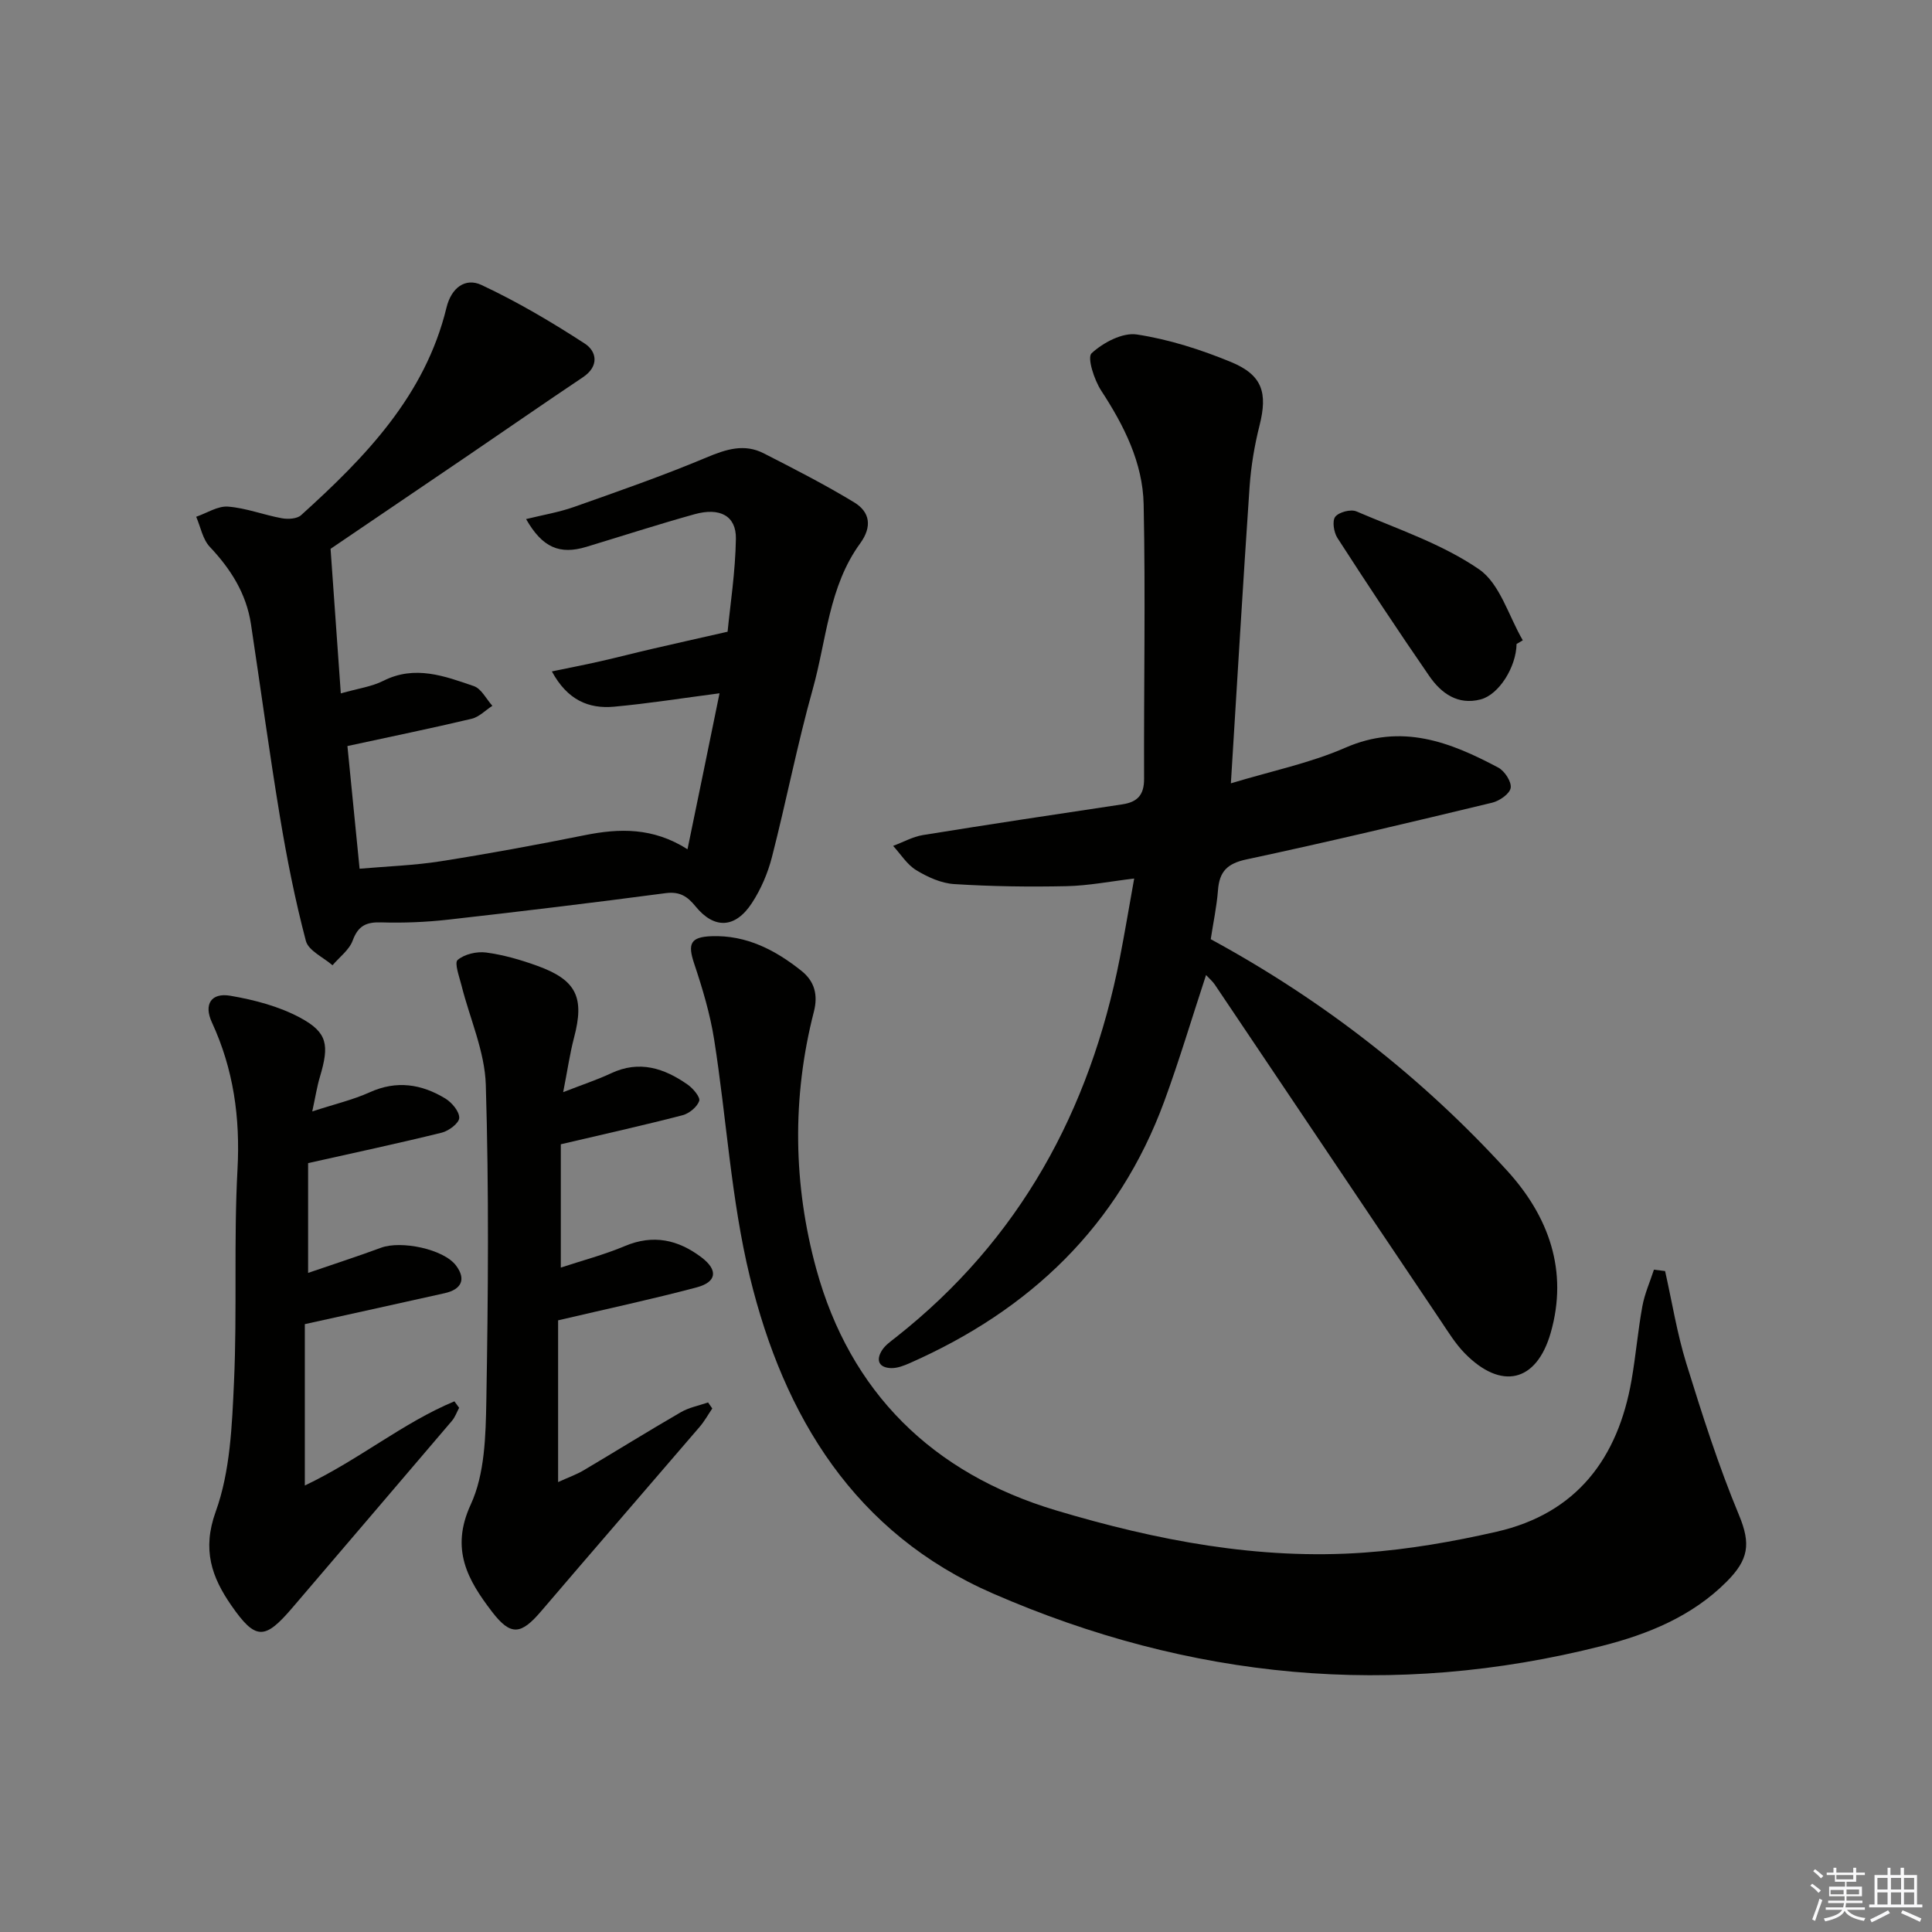 <svg enable-background="new 0 0 400 400" viewBox="0 0 400 400" xmlns="http://www.w3.org/2000/svg"><rect x="0" y="0" width="400" height="400" fill="#808080" stroke="none"/><g fill="#010100"><path d="m250.67 194.45c23.33 12.68 43.72 28.59 61.35 47.91 8.65 9.48 12.7 20.76 9.04 33.57-2.95 10.31-10.28 11.92-17.79 4.26-1.95-1.99-3.45-4.45-5.02-6.79-15.59-23.17-31.14-46.37-46.73-69.54-.43-.65-1.06-1.17-1.82-1.99-2.96 8.99-5.53 17.65-8.64 26.12-9.5 25.86-27.84 43.26-52.71 54.23-1.2.53-2.54 1.05-3.81 1.03-2.52-.05-3.26-1.57-1.95-3.66.68-1.09 1.86-1.9 2.9-2.72 25.61-20.18 40.15-46.9 46.36-78.52 1.02-5.21 1.89-10.45 2.97-16.46-4.89.58-9.42 1.48-13.96 1.58-7.77.17-15.56.06-23.31-.43-2.69-.17-5.51-1.45-7.87-2.89-1.9-1.16-3.2-3.31-4.77-5.02 2.06-.76 4.05-1.89 6.17-2.24 13.75-2.22 27.52-4.3 41.29-6.36 3.14-.47 4.51-1.96 4.5-5.27-.07-18.95.31-37.9-.09-56.84-.18-8.63-4.06-16.31-8.79-23.55-1.45-2.22-2.95-6.85-1.98-7.74 2.38-2.2 6.4-4.33 9.36-3.88 6.64 1.01 13.25 3.13 19.49 5.7 6.55 2.7 7.61 6.4 5.91 13.15-1.05 4.15-1.76 8.44-2.06 12.71-1.37 20.05-2.55 40.11-3.87 61.37 8.41-2.55 16.39-4.18 23.69-7.37 11.66-5.1 21.69-1.2 31.67 4.11 1.32.7 2.78 2.94 2.57 4.21-.2 1.22-2.32 2.7-3.84 3.06-16.92 4.07-33.85 8.11-50.86 11.74-4 .85-5.62 2.53-5.9 6.4-.27 3.42-1 6.82-1.5 10.12z"/><path d="m344.74 263.16c1.44 6.39 2.47 12.9 4.4 19.14 3.28 10.58 6.65 21.17 10.9 31.38 2.5 6.01 1.97 9.24-2.55 13.78-7.15 7.18-16.3 10.9-25.85 13.32-43.23 10.96-85.33 6.88-126.04-10.85-28.64-12.47-43.3-36.62-50.34-65.53-3.9-16.03-4.82-32.78-7.4-49.15-.84-5.34-2.42-10.61-4.14-15.75-1.38-4.12-.77-5.51 3.59-5.67 7.23-.26 13.22 2.86 18.64 7.19 2.64 2.11 3.47 4.9 2.55 8.46-4.57 17.77-4.26 35.88.5 53.24 7 25.51 24.03 42.34 49.68 50 20.81 6.22 41.97 10.29 63.76 8.73 9.21-.66 18.43-2.27 27.44-4.33 16.55-3.78 25.11-15.2 27.92-31.41.88-5.06 1.31-10.2 2.23-15.25.47-2.59 1.58-5.06 2.4-7.59.77.1 1.54.2 2.31.29z"/><path d="m148.97 143.54c-7.77 1.01-14.77 2.13-21.82 2.77-5.3.49-9.69-1.39-12.89-7.3 3.74-.78 6.88-1.38 9.99-2.09 3.55-.8 7.07-1.72 10.61-2.54 4.87-1.13 9.76-2.22 15.78-3.59.54-5.52 1.61-12.38 1.72-19.25.08-4.74-3.31-6.54-8.58-5.07-7.5 2.09-14.92 4.49-22.38 6.75-5.5 1.66-9.09.19-12.48-5.75 3.49-.86 6.82-1.41 9.95-2.52 9.19-3.25 18.41-6.46 27.39-10.23 4.07-1.71 7.83-2.93 11.87-.86 6.32 3.23 12.66 6.47 18.72 10.15 3.29 2 3.75 5.03 1.24 8.49-6.51 8.93-6.96 19.95-9.8 30.11-3.22 11.49-5.49 23.24-8.46 34.81-.85 3.33-2.28 6.68-4.16 9.55-3.44 5.26-7.8 5.44-11.67.68-1.72-2.11-3.3-3.11-6.21-2.73-14.97 1.98-29.96 3.79-44.96 5.48-4.6.52-9.28.71-13.91.57-3.1-.09-4.77.69-5.9 3.76-.72 1.95-2.74 3.43-4.18 5.12-1.9-1.66-4.97-3.02-5.51-5.04-2.23-8.46-3.94-17.07-5.37-25.71-2.2-13.26-3.99-26.59-6-39.88-.96-6.32-4.17-11.39-8.52-16-1.48-1.57-1.91-4.12-2.82-6.23 2.21-.76 4.47-2.27 6.6-2.1 3.75.29 7.4 1.73 11.14 2.41 1.27.23 3.13.13 3.98-.64 13.3-12.02 25.68-24.76 30.1-42.97 1-4.14 3.92-6.24 7.22-4.7 7.42 3.47 14.54 7.68 21.42 12.15 2.49 1.62 3.01 4.7-.4 6.97-7.98 5.34-15.87 10.82-23.82 16.23-9.46 6.44-18.94 12.86-28.42 19.29.67 9.45 1.36 19.28 2.12 29.93 3.58-1.02 6.41-1.39 8.82-2.61 6.53-3.29 12.66-.98 18.72 1.1 1.56.53 2.58 2.68 3.84 4.08-1.43.92-2.75 2.32-4.31 2.69-8.36 1.98-16.79 3.71-25.7 5.64.82 8.24 1.63 16.44 2.52 25.4 5.69-.5 11.28-.68 16.76-1.54 9.98-1.57 19.93-3.41 29.84-5.4 7.17-1.44 14.11-1.65 21.29 2.91 2.32-11.18 4.42-21.5 6.63-32.29z"/><path d="m116.6 226.12c4.07-1.59 7.07-2.57 9.9-3.9 5.87-2.77 11.04-1.06 15.89 2.35 1.12.79 2.65 2.61 2.37 3.38-.45 1.26-2.08 2.59-3.46 2.95-8.15 2.11-16.37 3.94-25.19 6.01v25.53c4.44-1.47 8.97-2.65 13.24-4.45 5.9-2.49 11.06-1.32 15.88 2.33 3.48 2.63 3.19 5.11-1 6.22-9.26 2.46-18.63 4.46-28.68 6.82v33.49c2.19-1 3.83-1.57 5.29-2.44 6.72-3.98 13.35-8.11 20.11-12.02 1.7-.99 3.75-1.37 5.65-2.03.29.42.58.83.87 1.25-.87 1.28-1.62 2.65-2.62 3.81-10.92 12.73-21.91 25.4-32.8 38.15-4.16 4.88-6.28 5.22-10.18.13-4.99-6.52-8.7-12.91-4.41-22.2 2.92-6.32 3.1-14.24 3.23-21.47.38-21.81.55-43.64-.11-65.44-.21-6.9-3.31-13.7-5.03-20.56-.45-1.8-1.52-4.67-.8-5.28 1.42-1.21 3.97-1.8 5.91-1.54 3.59.48 7.15 1.51 10.57 2.75 8.14 2.94 9.82 6.55 7.62 14.87-.87 3.31-1.35 6.73-2.25 11.29z"/><path d="m64.65 230.11c4.68-1.53 8.44-2.4 11.89-3.96 5.58-2.53 10.74-1.71 15.67 1.29 1.35.83 2.9 2.67 2.87 4.01-.03 1.08-2.16 2.69-3.6 3.05-8.98 2.22-18.02 4.14-27.69 6.31v22.73c5.18-1.78 10.18-3.39 15.1-5.21 4.15-1.54 12.97.27 15.53 3.69 2.15 2.87 1.1 4.95-2.35 5.72-9.37 2.1-18.75 4.15-28.96 6.41v33.41c11.27-5.36 20.32-13 30.97-17.43.33.45.66.9.98 1.34-.49.91-.84 1.93-1.49 2.7-10.98 12.9-22 25.76-32.99 38.64-5.75 6.74-7.63 6.88-12.72-.47-3.99-5.77-6.06-11.46-3.2-19.37 3.02-8.36 3.38-17.87 3.79-26.92.66-14.62-.07-29.31.72-43.92.58-10.72-.81-20.74-5.3-30.46-1.72-3.73-.16-6.19 3.82-5.51 4.96.85 10.09 2.19 14.48 4.56 5.67 3.05 6.02 5.65 4.08 12.18-.61 2.02-.93 4.12-1.6 7.21z"/><path d="m313.99 133.33c-.08 4.75-3.62 10.48-7.45 11.48-4.72 1.23-8.16-1.27-10.62-4.84-6.5-9.42-12.81-18.97-19.02-28.59-.75-1.16-1.12-3.54-.45-4.39.76-.97 3.21-1.61 4.38-1.11 8.62 3.69 17.76 6.75 25.38 11.98 4.34 2.98 6.13 9.68 9.07 14.71-.42.26-.85.51-1.29.76z"/></g><path d="m374.8 390.4.4-.4c.7.5 1.3 1 1.8 1.4l-.5.5c-.5-.6-1.1-1.1-1.7-1.5zm1 7.3-.6-.3c.5-1.4 1.1-2.8 1.5-4.3.2.1.4.2.6.3-.5 1.3-1 2.8-1.5 4.3zm-.4-10.3.4-.4c.4.3 1 .8 1.7 1.4l-.5.5c-.4-.5-1-1-1.6-1.5zm2.5.3h1.7v-1h.6v1h3.5v-1h.6v1h1.8v.5h-1.8v1.4h-2v1h3.2v2h-3.2v.9h3.3v.5h-3.4c0 .3-.1.6-.1.9h4v.5h-3.7c.7.9 1.9 1.5 3.8 1.7-.1.2-.2.4-.3.6-2.1-.4-3.5-1.1-4-2.1-.4 1-1.8 1.7-4 2.2-.1-.2-.2-.4-.3-.6 2.1-.4 3.4-1 3.8-1.8h-3.4v-.5h3.6c.1-.3.1-.6.2-.9h-3.3v-.5h3.4c0-.3 0-.6 0-.9h-3.2v-2h3.3v-1h-2.1v-1.4h-1.7v-.5zm1.1 3.5v1h2.7c0-.3 0-.4 0-.4 0-.1 0-.2 0-.2 0-.1 0-.2 0-.3h-2.7zm1.2-3v.9h3.5v-.9zm4.7 3h-2.6v.6.4h2.6z" fill="#fafafb"/><path d="m393.6 386.7h.6v1.5h2.7v6.1h1.1v.6h-11v-.6h1.1v-6.1h2.7v-1.5h.6v1.5h2.1v-1.5zm-2.7 8.8.4.6c-1.2.6-2.5 1.3-3.8 1.9-.1-.2-.2-.4-.3-.6 1.2-.6 2.5-1.2 3.7-1.9zm-2.2-6.7v2.4h2.1v-2.4zm0 3v2.5h2.1v-2.5zm2.8-3v2.4h2.1v-2.4zm0 3v2.5h2.1v-2.5zm6 6.1c-1.4-.7-2.7-1.3-3.9-1.8l.3-.6c1.5.6 2.7 1.2 3.9 1.7zm-1.2-9.1h-2.1v2.4h2.1zm-2.1 3v2.5h2.1v-2.5z" fill="#fafafb"/></svg>